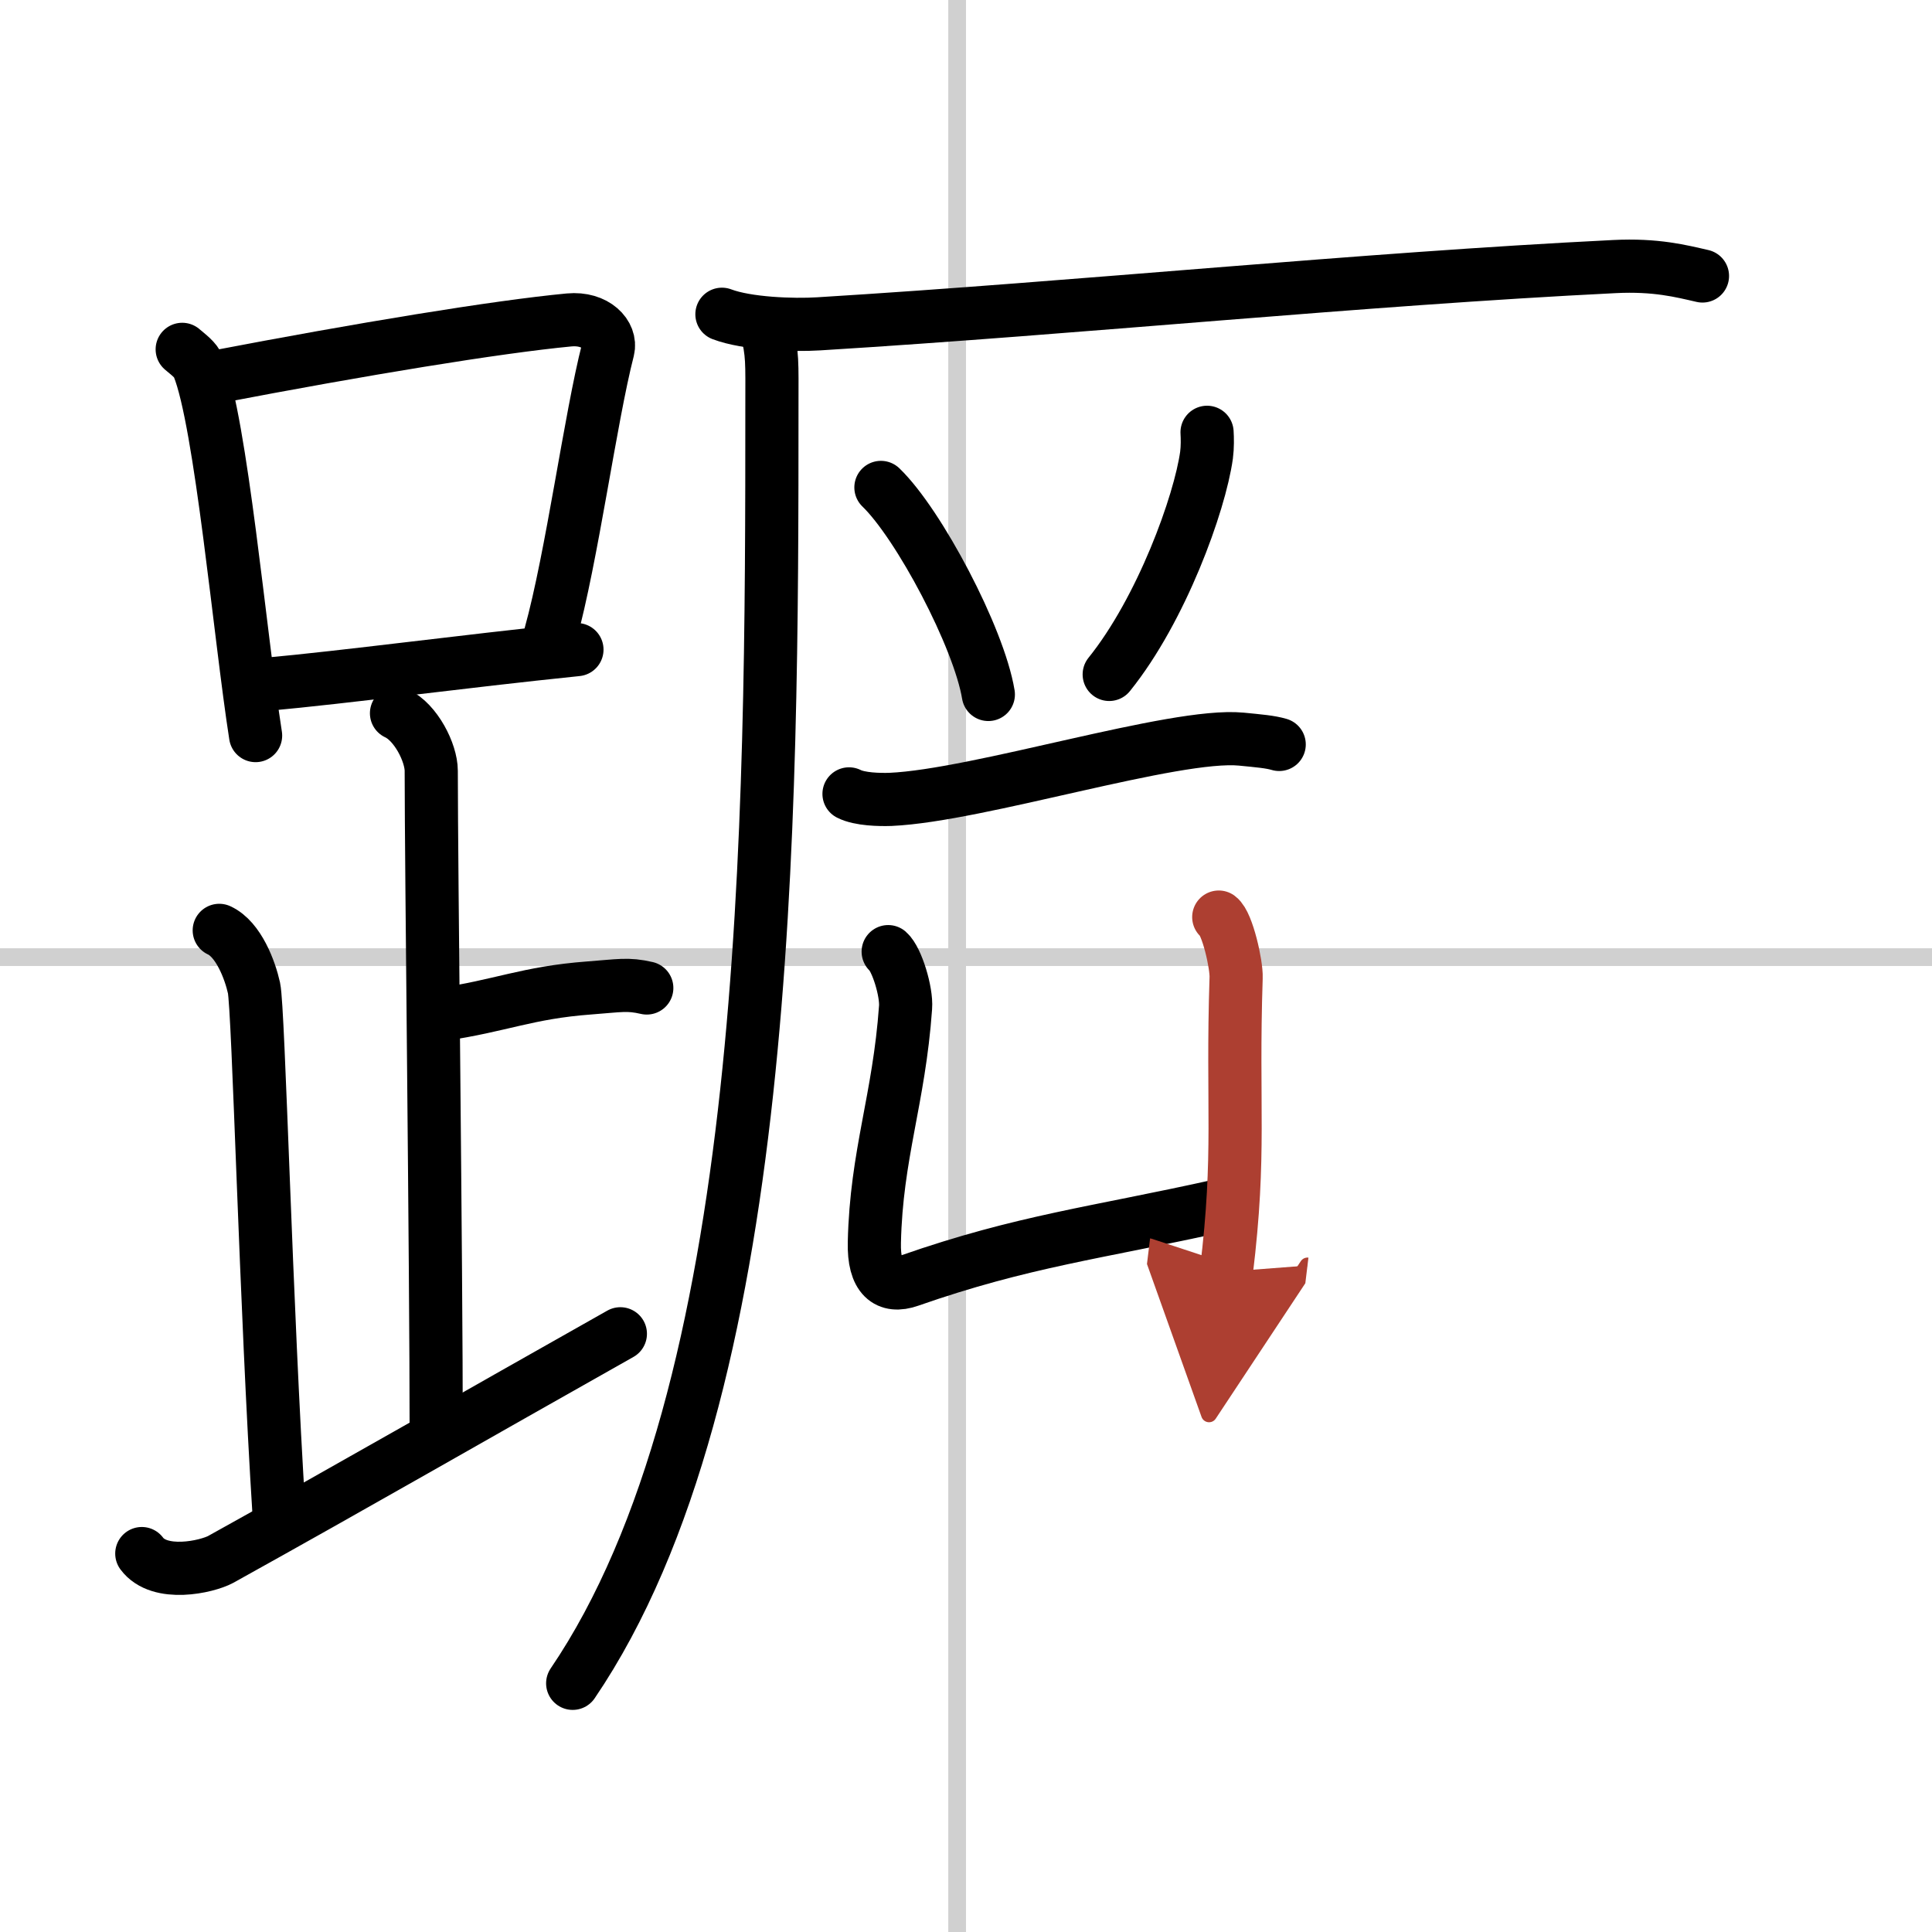<svg width="400" height="400" viewBox="0 0 109 109" xmlns="http://www.w3.org/2000/svg"><defs><marker id="a" markerWidth="4" orient="auto" refX="1" refY="5" viewBox="0 0 10 10"><polyline points="0 0 10 5 0 10 1 5" fill="#ad3f31" stroke="#ad3f31"/></marker></defs><g fill="none" stroke="#000" stroke-linecap="round" stroke-linejoin="round" stroke-width="3"><rect width="100%" height="100%" fill="#fff" stroke="#fff"/><line x1="54" x2="54" y2="109" stroke="#d0d0d0" stroke-width="1"/><line x2="109" y1="54" y2="54" stroke="#d0d0d0" stroke-width="1"/><path d="m10.28 19.71c0.37 0.32 0.75 0.58 0.91 0.97 1.28 3.13 2.35 15.2 3.23 20.82"/><path d="m12.11 21.28c8.3-1.59 15.9-2.84 20-3.23 1.5-0.14 2.4 0.84 2.19 1.68-0.99 3.85-2.03 11.69-3.25 16.09"/><path d="m14.9 38.62c4.82-0.44 11.03-1.29 17.65-1.97"/><path d="m22.37 40.24c1.09 0.5 1.96 2.23 1.96 3.25 0 5.51 0.28 27.51 0.28 37.5"/><path d="m24.88 57.24c3.37-0.49 4.87-1.24 8.35-1.5 1.74-0.13 2.18-0.25 3.26 0"/><path d="m12.37 52.49c1.09 0.5 1.74 2.25 1.96 3.25 0.26 1.2 0.67 18.01 1.42 29.76"/><path d="m8 87.65c1 1.35 3.67 0.75 4.45 0.33 7.64-4.24 14.12-7.98 22.55-12.73"/><path d="m40.73 17.73c1.42 0.54 4.03 0.63 5.46 0.54 14.81-0.91 30.53-2.52 44.88-3.23 2.37-0.12 3.79 0.26 4.98 0.53"/><path d="m43.23 18.5c0.37 1.5 0.32 1.9 0.32 4.36 0 23.64-0.05 55.64-11.24 72.11"/><path d="m49.7 27.5c2.14 2.06 5.53 8.47 6.06 11.68"/><path d="m68.1 24.39c0.02 0.32 0.03 0.83-0.03 1.29-0.38 2.73-2.54 8.71-5.49 12.37"/><path d="m47.9 44.79c0.61 0.31 1.73 0.33 2.34 0.31 4.98-0.22 16.02-3.76 19.79-3.4 1.01 0.1 1.63 0.15 2.14 0.3"/><path d="m50.11 53.69c0.49 0.43 1.05 2.27 0.98 3.15-0.37 5.2-1.65 8.28-1.76 13.25-0.05 2 0.75 2.59 1.98 2.16 6.44-2.25 10.53-2.68 17.57-4.25"/><path d="m68.76 51.74c0.49 0.36 1.01 2.69 0.98 3.42-0.24 7.34 0.27 9.84-0.55 16.59" marker-end="url(#a)" stroke="#ad3f31"/></g></svg>
